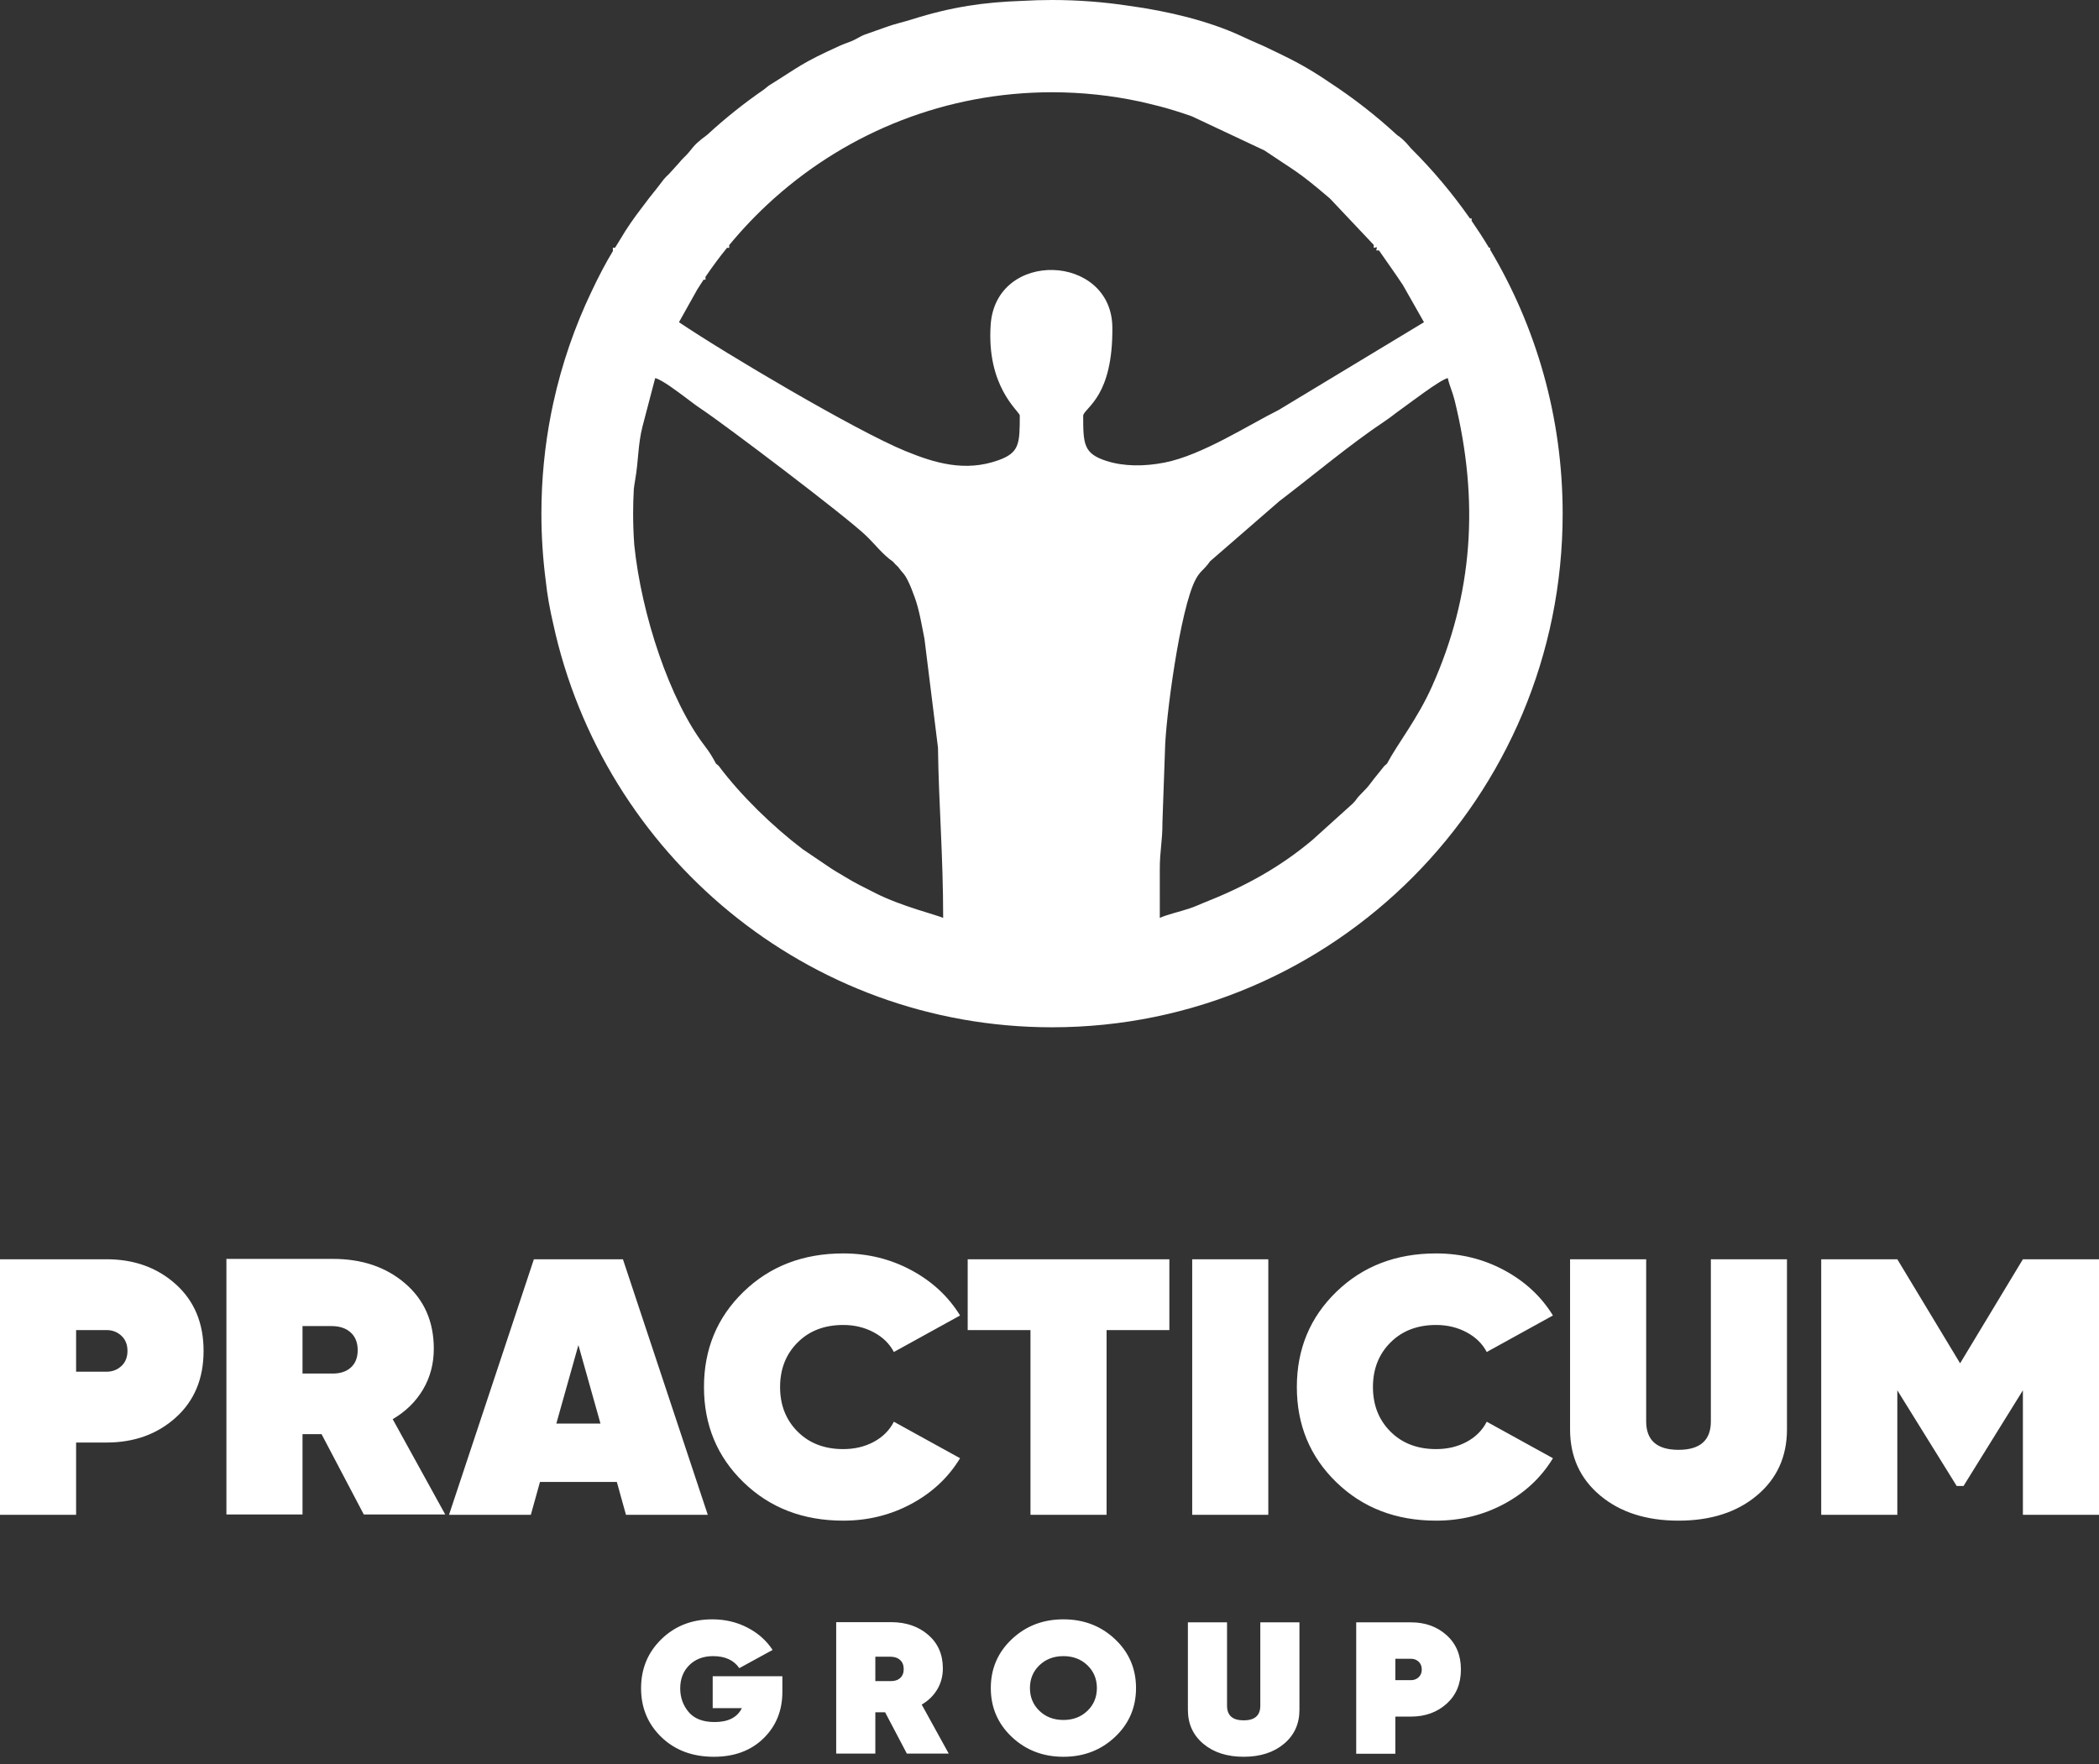 <?xml version="1.0" encoding="UTF-8"?> <svg xmlns="http://www.w3.org/2000/svg" width="282" height="237" viewBox="0 0 282 237" fill="none"><rect x="0" y="0" width="282" height="237" fill="#333333" stroke="none"/> <path fill-rule="evenodd" clip-rule="evenodd" d="M197.706 29.663C197.724 29.309 197.786 29.337 197.487 29.351C195.126 25.975 192.472 22.823 189.563 19.93C188.645 18.811 188.172 18.466 187.69 18.137C184.842 15.51 181.774 13.121 178.515 11.003C178.406 10.927 178.295 10.851 178.181 10.774C175.831 9.194 173.815 8.12 171.711 7.115C170.466 6.496 169.199 5.913 167.913 5.369C167.521 5.19 167.12 5.007 166.708 4.816C162.365 2.81 156.98 1.504 151.653 0.777C148.289 0.267 144.845 0 141.339 0C140.002 0 138.675 0.041 137.357 0.117C132.291 0.291 127.884 0.9 122.505 2.609C121.482 2.934 120.203 3.218 119.21 3.579L116.058 4.694C115.602 4.891 115.111 5.207 114.648 5.418L114.542 5.466L114.536 5.469L114.508 5.481L114.48 5.493L114.452 5.505L114.424 5.516L114.397 5.528C113.886 5.741 113.384 5.897 112.869 6.129C107.537 8.544 107.474 8.911 103.294 11.497L102.623 12.033C99.945 13.879 97.404 15.909 95.017 18.108L94.982 18.136C93.837 18.992 93.429 19.327 92.579 20.423L92.285 20.759L91.911 21.138L91.575 21.476L91.29 21.815C90.817 22.323 90.351 22.838 89.892 23.361C89.654 23.583 89.426 23.797 89.182 24.088L88.295 25.246C87.588 26.111 86.902 26.994 86.238 27.894C85.256 29.157 84.148 30.745 83.339 32.142C83.101 32.521 82.865 32.901 82.634 33.284C82.216 33.272 82.347 33.197 82.347 33.725C81.401 35.277 80.409 37.171 79.478 39.15C77.221 43.871 75.483 48.89 74.337 54.133C74.232 54.599 74.138 55.048 74.058 55.471L74.053 55.498L74.051 55.506C73.189 59.872 72.737 64.387 72.737 69.008C72.737 72.064 72.937 75.073 73.32 78.023C73.52 79.9 73.859 81.822 74.314 83.761C81.031 114.783 108.486 138.015 141.34 138.015C179.229 138.015 209.943 107.12 209.943 69.008C209.943 56.036 206.382 43.901 200.194 33.535C200.211 33.269 200.247 33.267 200.042 33.278C199.301 32.047 198.521 30.842 197.706 29.663L197.706 29.663ZM282 169.182V203.514H271.775V186.789L263.8 199.64H262.88L254.904 186.789V203.514H244.68V169.182H254.904L263.34 183.16L271.775 169.182H282H282ZM236.04 200.915C233.347 203.171 229.837 204.299 225.508 204.299C221.18 204.299 217.669 203.171 214.977 200.915C212.284 198.659 210.938 195.7 210.938 192.038V169.182H221.163V190.958C221.163 193.509 222.611 194.784 225.508 194.784C228.406 194.784 229.854 193.509 229.854 190.958V169.182H240.079V192.038C240.079 195.7 238.732 198.659 236.04 200.915ZM192.942 204.299C187.557 204.299 183.093 202.583 179.548 199.149C176.003 195.716 174.231 191.449 174.231 186.348C174.231 181.247 176.003 176.98 179.548 173.547C183.093 170.114 187.557 168.397 192.942 168.397C196.248 168.397 199.298 169.149 202.093 170.653C204.888 172.158 207.069 174.185 208.637 176.735L199.742 181.64C199.162 180.528 198.259 179.645 197.032 178.991C195.805 178.337 194.441 178.01 192.942 178.01C190.419 178.01 188.375 178.795 186.807 180.365C185.239 181.934 184.455 183.929 184.455 186.348C184.455 188.768 185.239 190.762 186.807 192.332C188.375 193.901 190.42 194.686 192.942 194.686C194.476 194.686 195.848 194.359 197.058 193.705C198.267 193.052 199.162 192.152 199.742 191.008L208.637 195.912C207.069 198.495 204.888 200.539 202.093 202.043C199.298 203.547 196.248 204.299 192.942 204.299ZM160.172 169.182H170.396V203.514H160.172V169.182ZM157.104 169.182V178.697H148.669V203.515H138.444V178.697H130.008V169.182H157.104H157.104ZM113.291 204.299C107.905 204.299 103.441 202.583 99.896 199.149C96.352 195.716 94.579 191.449 94.579 186.348C94.579 181.247 96.352 176.98 99.896 173.547C103.441 170.114 107.906 168.397 113.291 168.397C116.597 168.397 119.647 169.149 122.442 170.653C125.237 172.158 127.418 174.185 128.986 176.735L120.09 181.64C119.511 180.528 118.607 179.645 117.381 178.991C116.154 178.337 114.79 178.01 113.29 178.01C110.768 178.01 108.723 178.795 107.155 180.365C105.588 181.934 104.804 183.929 104.804 186.348C104.804 188.768 105.588 190.762 107.155 192.332C108.723 193.901 110.768 194.686 113.29 194.686C114.824 194.686 116.196 194.359 117.406 193.705C118.616 193.052 119.511 192.152 120.09 191.008L128.986 195.912C127.418 198.495 125.237 200.539 122.442 202.043C119.647 203.547 116.597 204.299 113.291 204.299ZM84.099 203.514L82.872 199.1H72.545L71.318 203.514H60.326L71.727 169.182H83.69L95.09 203.514H84.099ZM74.743 191.253H80.673L77.708 180.708L74.743 191.253ZM48.874 203.465L43.2 192.675H40.643V203.465H30.418V169.133H44.733C48.653 169.133 51.891 170.236 54.446 172.443C57.003 174.651 58.281 177.569 58.281 181.198C58.281 183.226 57.795 185.056 56.824 186.691C55.852 188.326 54.497 189.65 52.759 190.664L59.815 203.465H48.874H48.874ZM40.643 178.157V184.533H44.529C45.619 184.566 46.48 184.304 47.111 183.748C47.741 183.192 48.056 182.408 48.056 181.394C48.056 180.38 47.741 179.587 47.111 179.015C46.48 178.443 45.619 178.157 44.529 178.157H40.643V178.157ZM14.314 169.182C18.029 169.182 21.131 170.301 23.619 172.541C26.107 174.781 27.351 177.765 27.351 181.492C27.351 185.22 26.107 188.203 23.619 190.443C21.131 192.683 18.029 193.803 14.314 193.803H10.225V203.514H0V169.182H14.314ZM14.314 184.288C15.099 184.288 15.763 184.034 16.309 183.528C16.854 183.021 17.126 182.342 17.126 181.492C17.126 180.642 16.854 179.963 16.309 179.456C15.763 178.949 15.099 178.696 14.314 178.696H10.225V184.288H14.314V184.288ZM189.568 217.961C191.479 217.961 193.074 218.537 194.354 219.689C195.633 220.841 196.273 222.375 196.273 224.292C196.273 226.209 195.633 227.744 194.354 228.896C193.074 230.048 191.479 230.623 189.568 230.623H187.465V235.618H182.206V217.96H189.568V217.961ZM189.568 225.73C189.971 225.73 190.313 225.6 190.593 225.339C190.874 225.078 191.014 224.729 191.014 224.292C191.014 223.855 190.874 223.506 190.593 223.245C190.313 222.984 189.971 222.854 189.568 222.854H187.465V225.73H189.568ZM172.503 234.281C171.118 235.442 169.312 236.022 167.087 236.022C164.861 236.022 163.055 235.442 161.67 234.281C160.285 233.121 159.593 231.599 159.593 229.716V217.961H164.852V229.161C164.852 230.472 165.597 231.128 167.087 231.128C168.577 231.128 169.322 230.472 169.322 229.161V217.961H174.58V229.716C174.58 231.599 173.888 233.121 172.503 234.281ZM149.798 233.361C147.914 235.135 145.604 236.022 142.869 236.022C140.135 236.022 137.826 235.135 135.941 233.361C134.057 231.587 133.114 229.396 133.114 226.789C133.114 224.183 134.057 221.992 135.941 220.218C137.825 218.444 140.135 217.557 142.869 217.557C145.604 217.557 147.913 218.444 149.798 220.218C151.682 221.992 152.624 224.183 152.624 226.789C152.624 229.396 151.682 231.587 149.798 233.361ZM139.648 229.854C140.498 230.67 141.572 231.078 142.869 231.078C144.167 231.078 145.24 230.67 146.09 229.854C146.94 229.039 147.366 228.017 147.366 226.789C147.366 225.562 146.94 224.54 146.09 223.725C145.24 222.909 144.167 222.501 142.869 222.501C141.572 222.501 140.498 222.909 139.648 223.725C138.798 224.54 138.373 225.562 138.373 226.789C138.373 228.017 138.798 229.038 139.648 229.854ZM121.834 235.593L118.915 230.044H117.601V235.593H112.342V217.935H119.704C121.72 217.935 123.385 218.503 124.7 219.638C126.015 220.773 126.672 222.274 126.672 224.141C126.672 225.183 126.422 226.125 125.923 226.966C125.423 227.807 124.726 228.488 123.832 229.01L127.461 235.593H121.834H121.834ZM117.601 222.577V225.856H119.599C120.16 225.873 120.603 225.739 120.927 225.453C121.251 225.167 121.413 224.763 121.413 224.242C121.413 223.721 121.251 223.313 120.927 223.019C120.603 222.724 120.16 222.577 119.599 222.577H117.601ZM105.111 225.2V227.294C105.111 229.816 104.266 231.902 102.574 233.55C100.882 235.198 98.66 236.022 95.909 236.022C93.034 236.022 90.685 235.143 88.862 233.386C87.039 231.629 86.127 229.438 86.127 226.815C86.127 224.191 87.039 221.992 88.862 220.218C90.685 218.444 92.964 217.557 95.698 217.557C97.416 217.557 98.989 217.927 100.418 218.667C101.847 219.407 102.973 220.408 103.797 221.669L99.326 224.116C98.59 223.039 97.416 222.501 95.803 222.501C94.488 222.501 93.423 222.905 92.608 223.712C91.793 224.519 91.386 225.562 91.386 226.84C91.386 228.05 91.763 229.106 92.516 230.005C93.271 230.905 94.436 231.355 96.013 231.355C97.837 231.355 99.055 230.732 99.668 229.488H95.751V225.2H105.111L105.111 225.2ZM85.214 73.206C85.113 71.819 85.06 70.419 85.06 69.007C85.06 67.901 85.091 66.803 85.153 65.713C85.201 65.3 85.258 64.898 85.328 64.512C85.796 61.884 85.691 59.756 86.32 57.293L87.977 50.974L88.037 50.796C89.054 51.077 91.147 52.708 92.142 53.436C92.96 54.035 93.311 54.346 94.2 54.938C97.398 57.062 113.601 69.325 116.34 71.953C117.617 73.179 118.556 74.472 119.97 75.459L120.305 75.829L120.657 76.16C121.266 77.022 121.456 76.966 121.993 78.052C122.345 78.762 122.643 79.57 122.921 80.335C123.509 81.957 123.865 84.144 124.202 85.833L126.017 100.441C126.112 107.967 126.713 114.874 126.713 123.322C125.914 122.935 121.1 121.766 117.604 119.986C115.999 119.17 114.941 118.676 113.436 117.751C112.576 117.222 112.19 117.036 111.451 116.533L107.843 114.091C103.827 111.048 99.523 106.867 96.543 102.88L96.197 102.599C95.68 101.642 95.359 101.097 94.67 100.198C89.999 94.105 86.174 82.613 85.214 73.207L85.214 73.206ZM186.342 102.599L185.989 102.898C185.287 103.806 184.795 104.339 184.072 105.314C183.331 106.313 182.751 106.613 182.072 107.601L181.729 107.969L176.308 112.862C171.828 116.624 167.081 119.183 161.64 121.321C160.815 121.644 160.798 121.709 159.862 122.032C158.654 122.447 156.718 122.887 155.819 123.321C155.819 121.178 155.826 119.033 155.818 116.889C155.808 114.223 156.184 113.126 156.174 110.459L156.515 100.798C156.565 96.807 158.527 81.73 160.654 77.811C161.203 76.799 161.59 76.665 162.285 75.802L162.563 75.418L171.888 67.324C176.464 63.845 181.307 59.75 186.058 56.578C186.925 55.999 187.364 55.601 188.114 55.073C189.368 54.191 193.35 51.102 194.507 50.791C194.771 51.931 195.144 52.625 195.431 53.791C198.751 67.292 197.919 79.88 192.38 92.238C190.403 96.647 187.766 99.901 186.342 102.598V102.599ZM97.677 33.288C98.054 33.306 97.967 33.377 97.963 32.938C99.762 30.752 101.721 28.705 103.821 26.813C103.932 26.72 104.032 26.63 104.125 26.542C114.044 17.739 127.07 12.395 141.339 12.395C145.377 12.395 149.316 12.825 153.113 13.638C154.038 13.847 154.958 14.07 155.869 14.302C157.32 14.691 158.748 15.136 160.149 15.636L169.872 20.209C174.14 23.092 174.337 22.971 178.507 26.524C178.563 26.572 178.641 26.642 178.697 26.689L184.569 32.909C184.569 33.418 184.464 33.32 184.934 33.206L184.987 33.272C184.892 33.735 184.785 33.642 185.264 33.642C186.358 35.225 187.408 36.679 188.473 38.286L191.312 43.289L171.791 55.079C167.713 57.111 161.472 61.168 156.452 62.148C153.71 62.684 150.973 62.673 148.658 61.93C145.575 60.94 145.525 59.677 145.525 55.793C145.867 54.662 149.531 53.214 149.445 43.987C149.352 34.04 133.786 33.479 133.096 43.639C132.537 51.87 136.804 55.123 137.006 55.793C137.006 59.606 136.973 60.817 134.133 61.833C129.668 63.429 125.612 62.231 121.601 60.582C114.95 57.846 97.467 47.5 91.219 43.288L93.683 38.883C93.959 38.443 94.24 38.006 94.528 37.573C94.877 37.585 94.783 37.632 94.77 37.211C95.276 36.463 95.799 35.728 96.339 35.006C96.533 34.754 96.718 34.516 96.89 34.282C97.149 33.948 97.411 33.616 97.677 33.287V33.288Z" fill="white"></path> </svg> 
